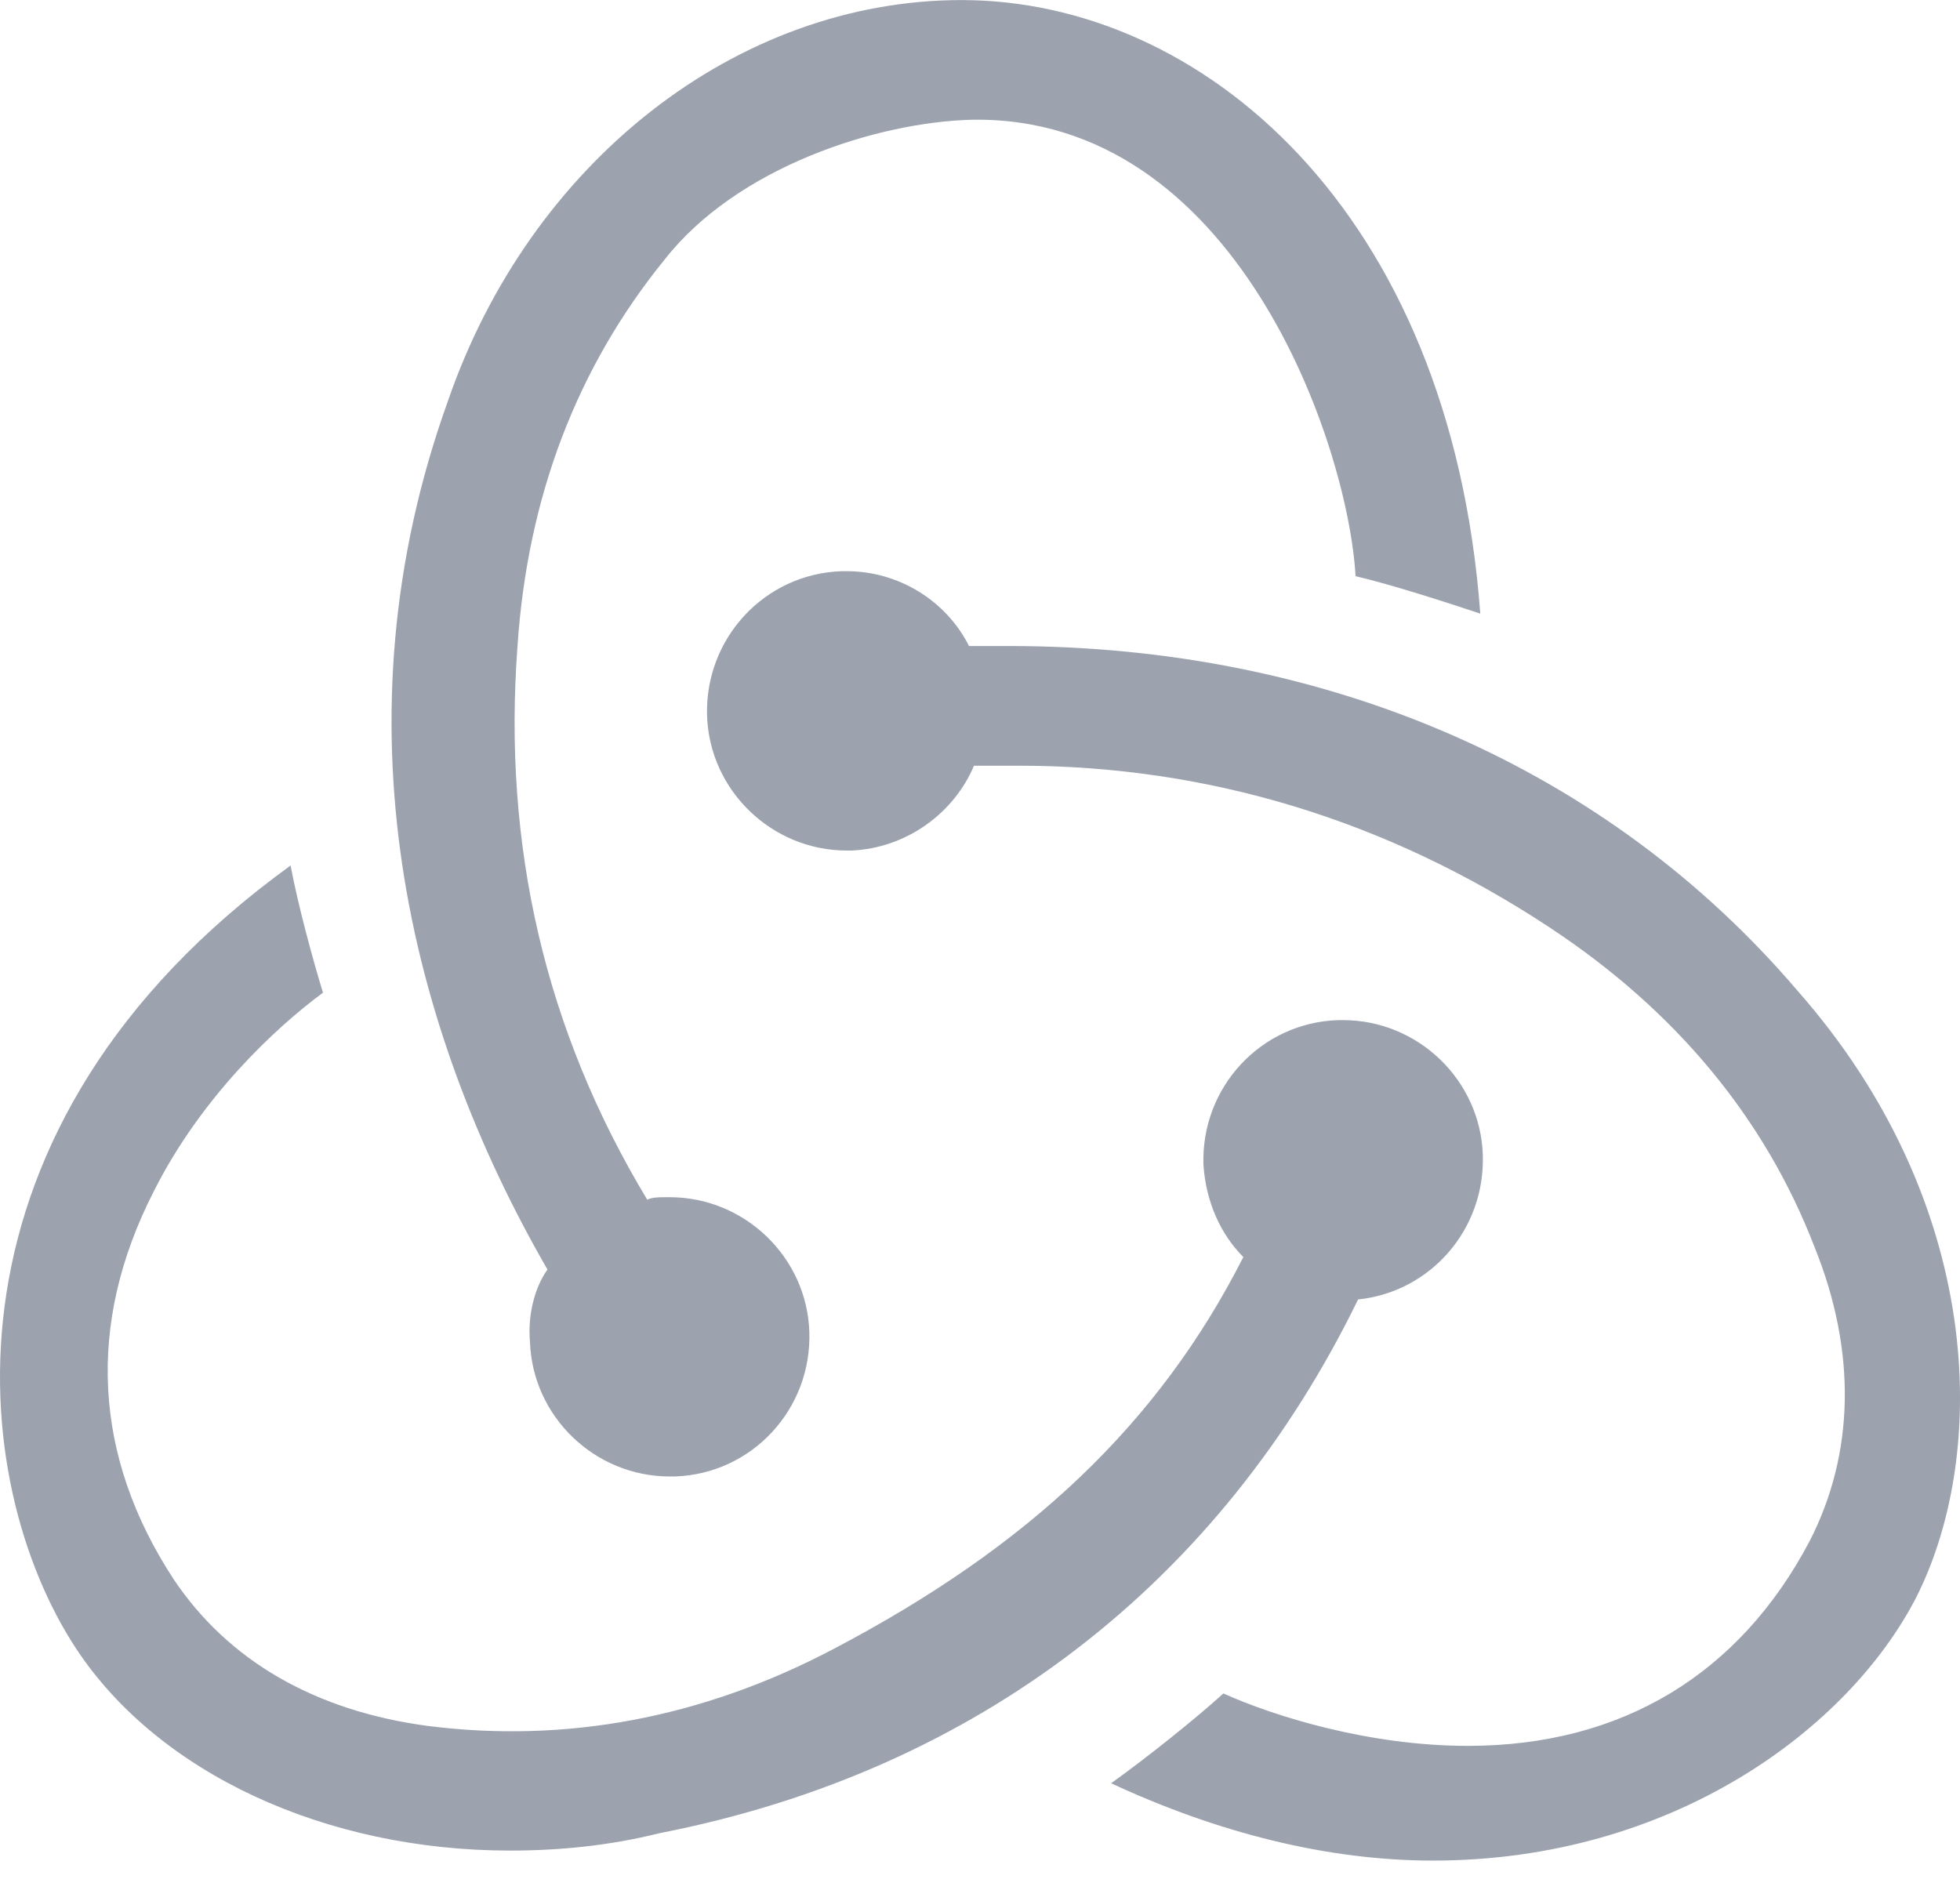 <?xml version="1.0" encoding="UTF-8"?> <svg xmlns="http://www.w3.org/2000/svg" width="28" height="27" viewBox="0 0 28 27" fill="none"><g clip-path="url(#clip0_693_3885)"><path d="M19.401 18.566C20.434 18.459 21.218 17.568 21.183 16.499C21.147 15.43 20.256 14.575 19.187 14.575H19.116C18.011 14.61 17.156 15.537 17.192 16.641C17.227 17.176 17.441 17.639 17.762 17.96C16.55 20.347 14.698 22.093 11.918 23.554C10.03 24.552 8.07 24.908 6.111 24.659C4.507 24.445 3.26 23.732 2.476 22.556C1.336 20.81 1.229 18.922 2.191 17.033C2.868 15.679 3.937 14.682 4.614 14.183C4.472 13.72 4.258 12.936 4.151 12.366C-1.016 16.107 -0.481 21.167 1.087 23.554C2.262 25.336 4.65 26.44 7.286 26.44C7.999 26.44 8.712 26.369 9.424 26.191C13.985 25.3 17.441 22.592 19.401 18.566ZM25.672 14.147C22.964 10.976 18.974 9.23 14.413 9.23H13.843C13.522 8.589 12.845 8.161 12.097 8.161H12.025C10.921 8.197 10.066 9.123 10.101 10.228C10.137 11.296 11.028 12.152 12.097 12.152H12.168C12.952 12.116 13.629 11.617 13.914 10.94H14.555C17.263 10.94 19.829 11.724 22.145 13.256C23.926 14.432 25.209 15.964 25.922 17.817C26.527 19.314 26.492 20.775 25.85 22.022C24.853 23.91 23.178 24.944 20.969 24.944C19.544 24.944 18.19 24.516 17.477 24.195C17.085 24.552 16.372 25.122 15.873 25.478C17.406 26.191 18.974 26.583 20.47 26.583C23.891 26.583 26.42 24.694 27.383 22.806C28.416 20.739 28.344 17.176 25.672 14.147ZM7.571 19.171C7.607 20.24 8.498 21.095 9.567 21.095H9.638C10.743 21.06 11.598 20.133 11.562 19.029C11.527 17.96 10.636 17.105 9.567 17.105H9.496C9.424 17.105 9.317 17.105 9.246 17.14C7.785 14.717 7.18 12.08 7.393 9.23C7.536 7.092 8.249 5.239 9.496 3.707C10.529 2.388 12.524 1.747 13.878 1.711C17.655 1.64 19.258 6.343 19.365 8.232C19.829 8.339 20.613 8.588 21.147 8.767C20.719 2.994 17.156 0.001 13.736 0.001C10.529 0.001 7.571 2.317 6.396 5.738C4.757 10.299 5.826 14.682 7.821 18.138C7.643 18.387 7.536 18.779 7.571 19.171Z" fill="#9CA3AF"></path></g><defs><clipPath id="clip0_693_3885"><rect width="28" height="26.69" fill="white"></rect></clipPath></defs></svg> 